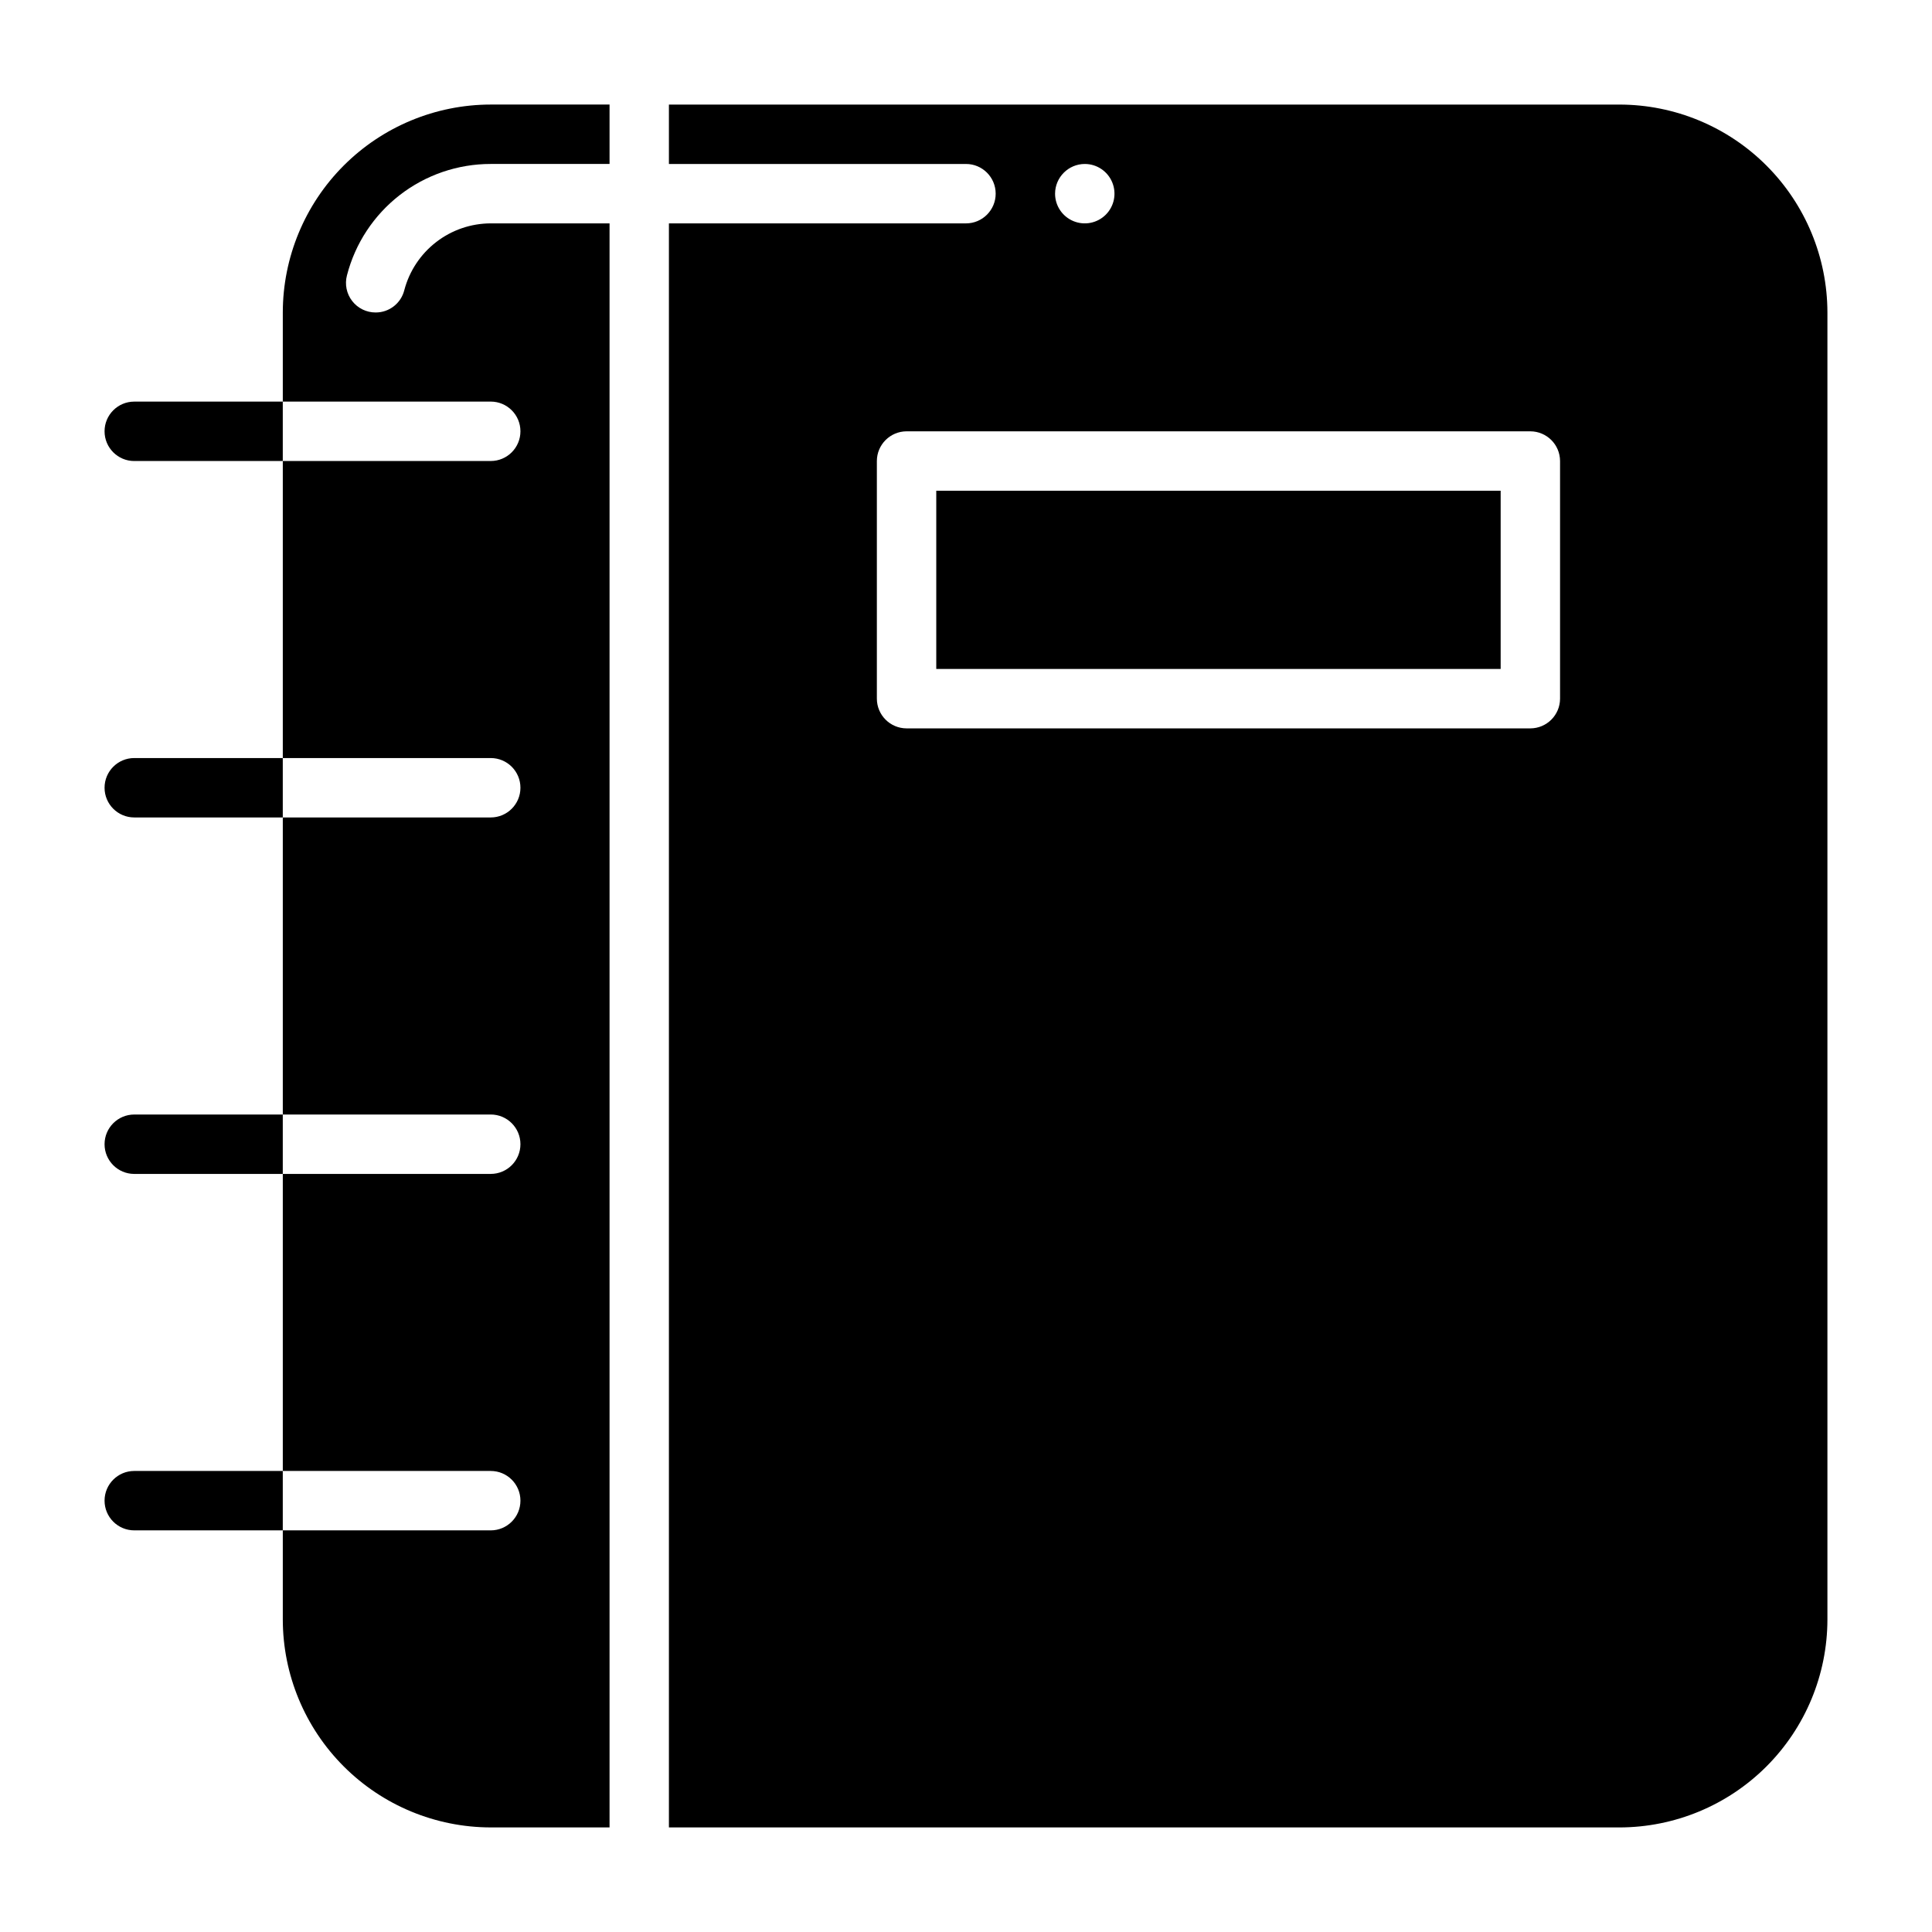 <?xml version="1.0" encoding="UTF-8"?>
<!-- Uploaded to: SVG Find, www.svgfind.com, Generator: SVG Find Mixer Tools -->
<svg fill="#000000" width="800px" height="800px" version="1.1" viewBox="144 144 512 512" xmlns="http://www.w3.org/2000/svg">
 <g>
  <path d="m573.18 171.71h-251.91v15.742h78.723c4.348 0 7.871 3.523 7.871 7.871 0 4.348-3.523 7.875-7.871 7.875h-78.723v425.09h251.91c14.609-0.02 28.617-5.828 38.945-16.16 10.332-10.328 16.141-24.336 16.16-38.945v-346.37c-0.02-14.609-5.828-28.613-16.16-38.945-10.328-10.332-24.336-16.141-38.945-16.156zm-141.7 15.742c3.184 0 6.051 1.918 7.269 4.859s0.547 6.328-1.703 8.578c-2.254 2.254-5.641 2.926-8.582 1.707s-4.859-4.086-4.859-7.273c0.016-4.34 3.531-7.859 7.875-7.871zm125.95 141.7c-0.012 4.344-3.527 7.863-7.871 7.875h-165.31c-4.344-0.012-7.859-3.531-7.871-7.875v-62.973c0.012-4.344 3.527-7.859 7.871-7.875h165.31c4.344 0.016 7.859 3.531 7.871 7.875z"/>
  <path d="m274.05 187.45h31.488v-15.742h-31.488c-14.609 0.016-28.617 5.824-38.949 16.156-10.328 10.332-16.141 24.336-16.156 38.945v23.617h55.105c4.348 0 7.871 3.523 7.871 7.871 0 4.348-3.523 7.875-7.871 7.875h-55.105v78.719h55.105c4.348 0 7.871 3.523 7.871 7.871s-3.523 7.871-7.871 7.871h-55.105v78.723h55.105c4.348 0 7.871 3.523 7.871 7.871 0 4.348-3.523 7.871-7.871 7.871h-55.105v78.723h55.105c4.348 0 7.871 3.523 7.871 7.871 0 4.348-3.523 7.871-7.871 7.871h-55.105v23.617c0.016 14.609 5.828 28.617 16.156 38.945 10.332 10.332 24.34 16.141 38.949 16.16h31.488v-425.09h-31.488c-5.238 0.012-10.324 1.754-14.465 4.961-4.144 3.203-7.113 7.684-8.445 12.75-0.867 3.465-3.981 5.898-7.555 5.902-2.441 0.02-4.754-1.102-6.25-3.031-1.496-1.93-2.012-4.445-1.387-6.809 2.176-8.449 7.102-15.934 14-21.281 6.894-5.344 15.375-8.242 24.102-8.238z"/>
  <path d="m218.94 533.82v15.742h-39.359c-4.348 0-7.871-3.523-7.871-7.871 0-4.348 3.523-7.871 7.871-7.871z"/>
  <path d="m218.94 250.43v15.742l-39.359 0.004c-4.348 0-7.871-3.527-7.871-7.875 0-4.348 3.523-7.871 7.871-7.871z"/>
  <path d="m218.94 439.36v15.742h-39.359c-4.348 0-7.871-3.523-7.871-7.871 0-4.348 3.523-7.871 7.871-7.871z"/>
  <path d="m218.94 344.89v15.742h-39.359c-4.348 0-7.871-3.523-7.871-7.871s3.523-7.871 7.871-7.871z"/>
  <path d="m392.12 274.05h149.57v47.23h-149.57z"/>
 </g>
</svg>